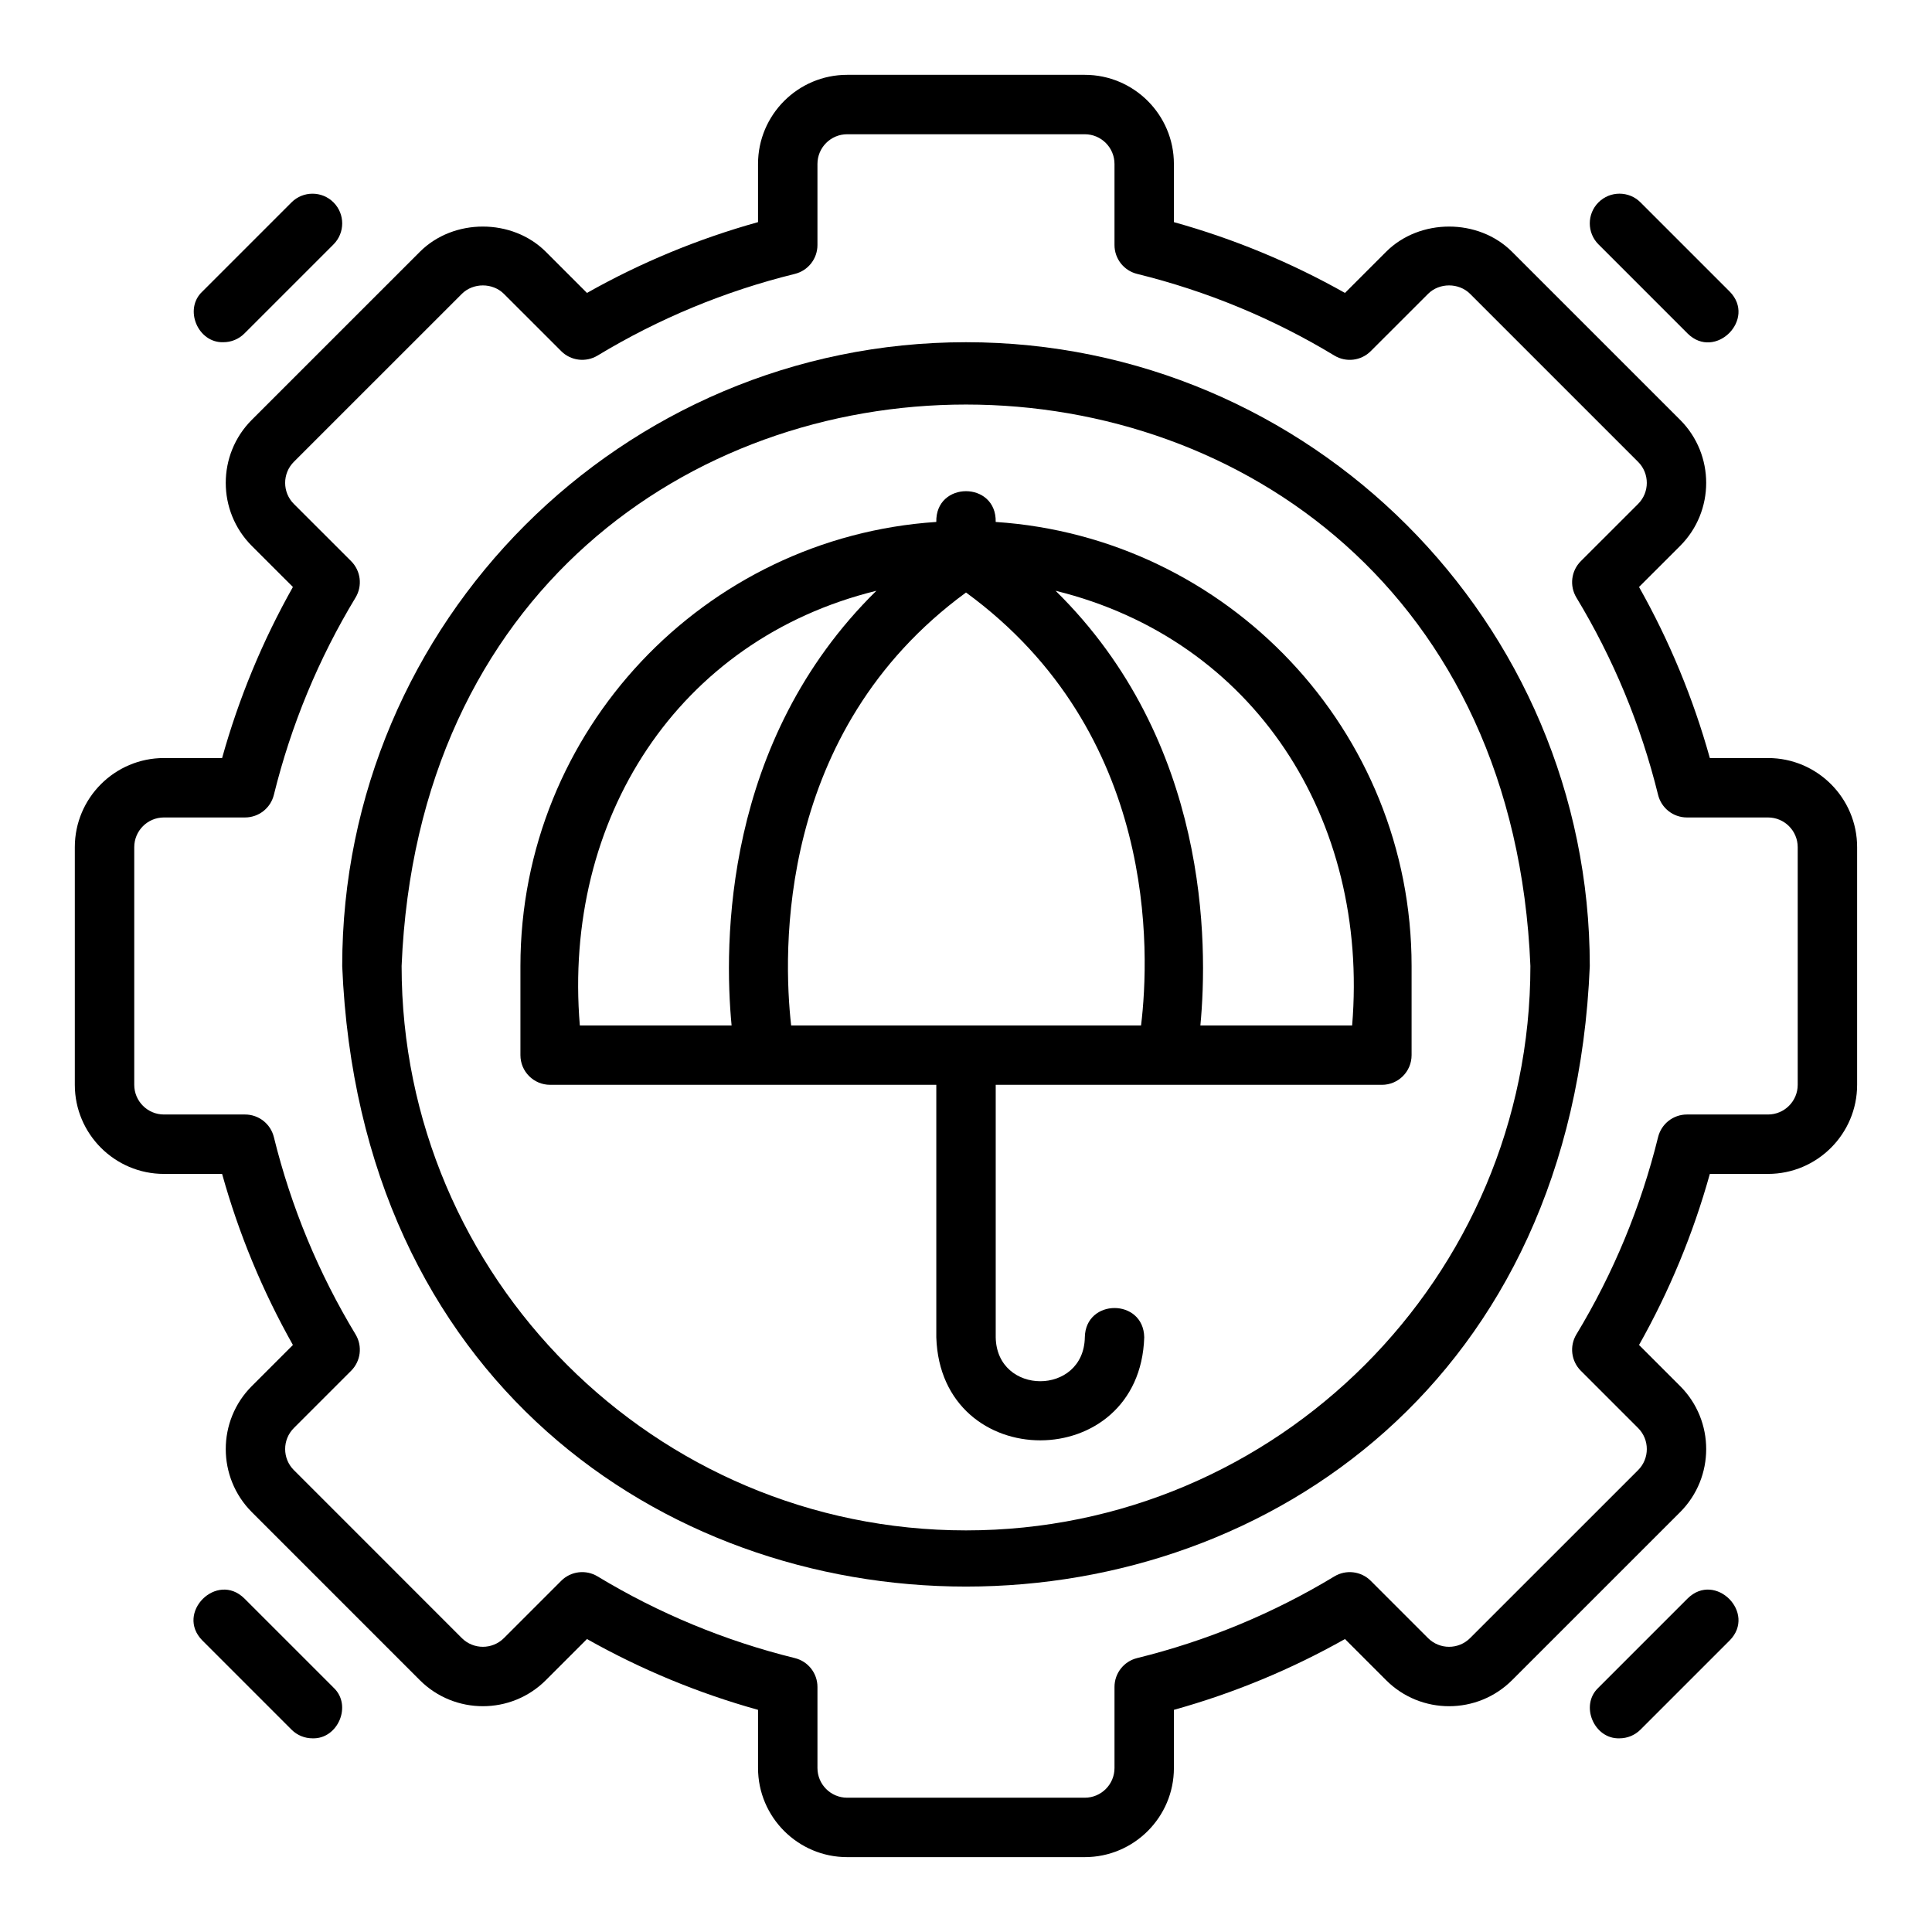 <?xml version="1.0" encoding="UTF-8"?>
<!-- Uploaded to: ICON Repo, www.iconrepo.com, Generator: ICON Repo Mixer Tools -->
<svg fill="#000000" width="800px" height="800px" version="1.1" viewBox="144 144 512 512" xmlns="http://www.w3.org/2000/svg">
 <g>
  <path d="m612.54 344.89h-15.414c-4.422-15.852-10.715-31.051-18.766-45.332l10.902-10.895c9.195-9.207 9.195-24.184-0.008-33.395l-44.535-44.531c-8.918-8.934-24.492-8.91-33.395 0l-10.895 10.895c-14.277-8.055-29.48-14.348-45.332-18.766v-15.418c0-13.023-10.594-23.617-23.617-23.617h-62.977c-13.023 0-23.617 10.594-23.617 23.617v15.418c-15.852 4.418-31.059 10.707-45.332 18.766l-10.887-10.891c-8.91-8.918-24.477-8.938-33.402-0.004l-44.543 44.535c-9.195 9.207-9.195 24.184 0.008 33.398l10.895 10.887c-8.051 14.285-14.344 29.48-18.766 45.332h-15.414c-13.023 0-23.617 10.594-23.617 23.617v62.977c0 13.023 10.594 23.617 23.617 23.617h15.414c4.422 15.859 10.715 31.059 18.766 45.332l-10.895 10.895c-9.203 9.203-9.203 24.176 0 33.395l44.535 44.543c9.219 9.203 24.207 9.195 33.395-0.008l10.895-10.895c14.277 8.051 29.473 14.344 45.332 18.766v15.414c0 13.023 10.594 23.617 23.617 23.617h62.977c13.023 0 23.617-10.594 23.617-23.617v-15.414c15.859-4.422 31.059-10.715 45.332-18.766l10.895 10.895c9.203 9.219 24.191 9.203 33.395 0l44.543-44.535c9.195-9.219 9.195-24.191-0.008-33.395l-10.895-10.895c8.051-14.277 14.344-29.473 18.766-45.332h15.414c13.023 0 23.617-10.594 23.617-23.617v-62.977c0-13.023-10.594-23.617-23.617-23.617zm7.871 86.594c0 4.344-3.527 7.871-7.871 7.871h-21.488c-3.621 0-6.773 2.469-7.641 5.988-4.559 18.488-11.848 36.086-21.648 52.281-1.875 3.098-1.391 7.082 1.168 9.641l15.191 15.191c3.066 3.066 3.066 8.062 0 11.133l-44.535 44.527c-3.074 3.074-8.07 3.066-11.133 0.008l-15.191-15.191c-2.559-2.566-6.559-3.035-9.641-1.168-16.199 9.801-33.793 17.09-52.281 21.648-3.519 0.867-5.988 4.019-5.988 7.641v21.488c0 4.344-3.527 7.871-7.871 7.871h-62.977c-4.344 0-7.871-3.527-7.871-7.871v-21.488c0-3.621-2.469-6.773-5.988-7.641-18.488-4.559-36.086-11.848-52.281-21.648-3.078-1.867-7.07-1.41-9.641 1.168l-15.191 15.191c-3.074 3.059-8.055 3.059-11.133 0l-44.527-44.535c-3.074-3.066-3.074-8.062-0.008-11.133l15.191-15.191c2.559-2.559 3.043-6.543 1.168-9.641-9.801-16.199-17.09-33.793-21.648-52.281-0.867-3.519-4.019-5.988-7.641-5.988h-21.488c-4.344 0-7.871-3.527-7.871-7.871v-62.977c0-4.34 3.527-7.871 7.871-7.871h21.488c3.621 0 6.773-2.473 7.641-5.988 4.559-18.484 11.84-36.078 21.648-52.285 1.875-3.102 1.391-7.082-1.168-9.645l-15.184-15.176c-3.074-3.07-3.074-8.07-0.008-11.141l44.535-44.531c2.992-2.981 8.156-2.965 11.133 0l15.191 15.188c2.559 2.562 6.551 3.039 9.641 1.168 16.207-9.805 33.793-17.086 52.281-21.641 3.512-0.867 5.988-4.023 5.988-7.644v-21.492c0-4.34 3.527-7.871 7.871-7.871h62.977c4.344 0 7.871 3.531 7.871 7.871v21.492c0 3.621 2.477 6.777 5.988 7.644 18.488 4.555 36.078 11.836 52.281 21.641 3.09 1.875 7.082 1.402 9.641-1.168l15.199-15.191c2.961-2.961 8.133-2.981 11.125 0.004l44.527 44.527c3.074 3.07 3.074 8.07 0.008 11.137l-15.191 15.184c-2.559 2.562-3.043 6.543-1.168 9.645 9.809 16.211 17.09 33.801 21.648 52.285 0.867 3.516 4.019 5.988 7.641 5.988h21.488c4.344 0 7.871 3.531 7.871 7.871z"/>
  <path d="m591.23 232.38c7.301 7.242 18.383-3.82 11.133-11.133l-23.617-23.617c-3.074-3.074-8.055-3.074-11.133 0-3.074 3.074-3.074 8.055 0 11.133z"/>
  <path d="m203.2 234.69c2.016 0 4.027-0.77 5.566-2.305l23.617-23.617c3.074-3.074 3.074-8.055 0-11.133-3.074-3.074-8.055-3.074-11.133 0l-23.617 23.617c-5.016 4.676-1.168 13.676 5.566 13.438z"/>
  <path d="m208.77 567.62c-7.301-7.242-18.387 3.816-11.133 11.133l23.617 23.617c1.539 1.539 3.551 2.305 5.566 2.305 6.731 0.234 10.59-8.758 5.566-13.438z"/>
  <path d="m591.23 567.62-23.617 23.617c-5.016 4.676-1.168 13.676 5.566 13.438 2.016 0 4.027-0.77 5.566-2.305l23.617-23.617c7.242-7.301-3.816-18.387-11.133-11.133z"/>
  <path d="m400 234.69c-91.152 0-165.31 74.156-165.31 165.31 9.086 219.31 321.57 219.25 330.62 0 0-91.152-74.16-165.31-165.31-165.31zm0 314.88c-82.473 0-149.57-67.098-149.57-149.57 8.215-198.42 290.95-198.36 299.14 0 0 82.473-67.098 149.57-149.57 149.57z"/>
  <path d="m407.87 282.32c0.242-10.871-15.992-10.863-15.742 0-61.441 4.082-110.21 55.23-110.21 117.68v23.617c0 4.352 3.519 7.871 7.871 7.871h102.34v66.914c1.16 36.41 53.949 36.402 55.105 0-0.18-10.352-15.57-10.344-15.742 0-0.277 15.516-23.34 15.516-23.617 0v-66.91h102.34c4.352 0 7.871-3.519 7.871-7.871v-23.617c0-62.453-48.77-113.6-110.21-117.68zm-110.21 133.43c-4.547-54.613 25.906-102.25 78.59-115.19-40.66 39.938-40.422 93.684-38.371 115.19h-40.223zm148.73 0h-92.73c-2.16-19.129-4.043-77.848 46.344-114.73 50.926 37.203 48.723 95.516 46.387 114.73zm55.945 0h-40.223c2.051-21.504 2.289-75.25-38.371-115.19 52.715 12.961 83.125 60.566 78.59 115.19z"/>
 </g>
</svg>